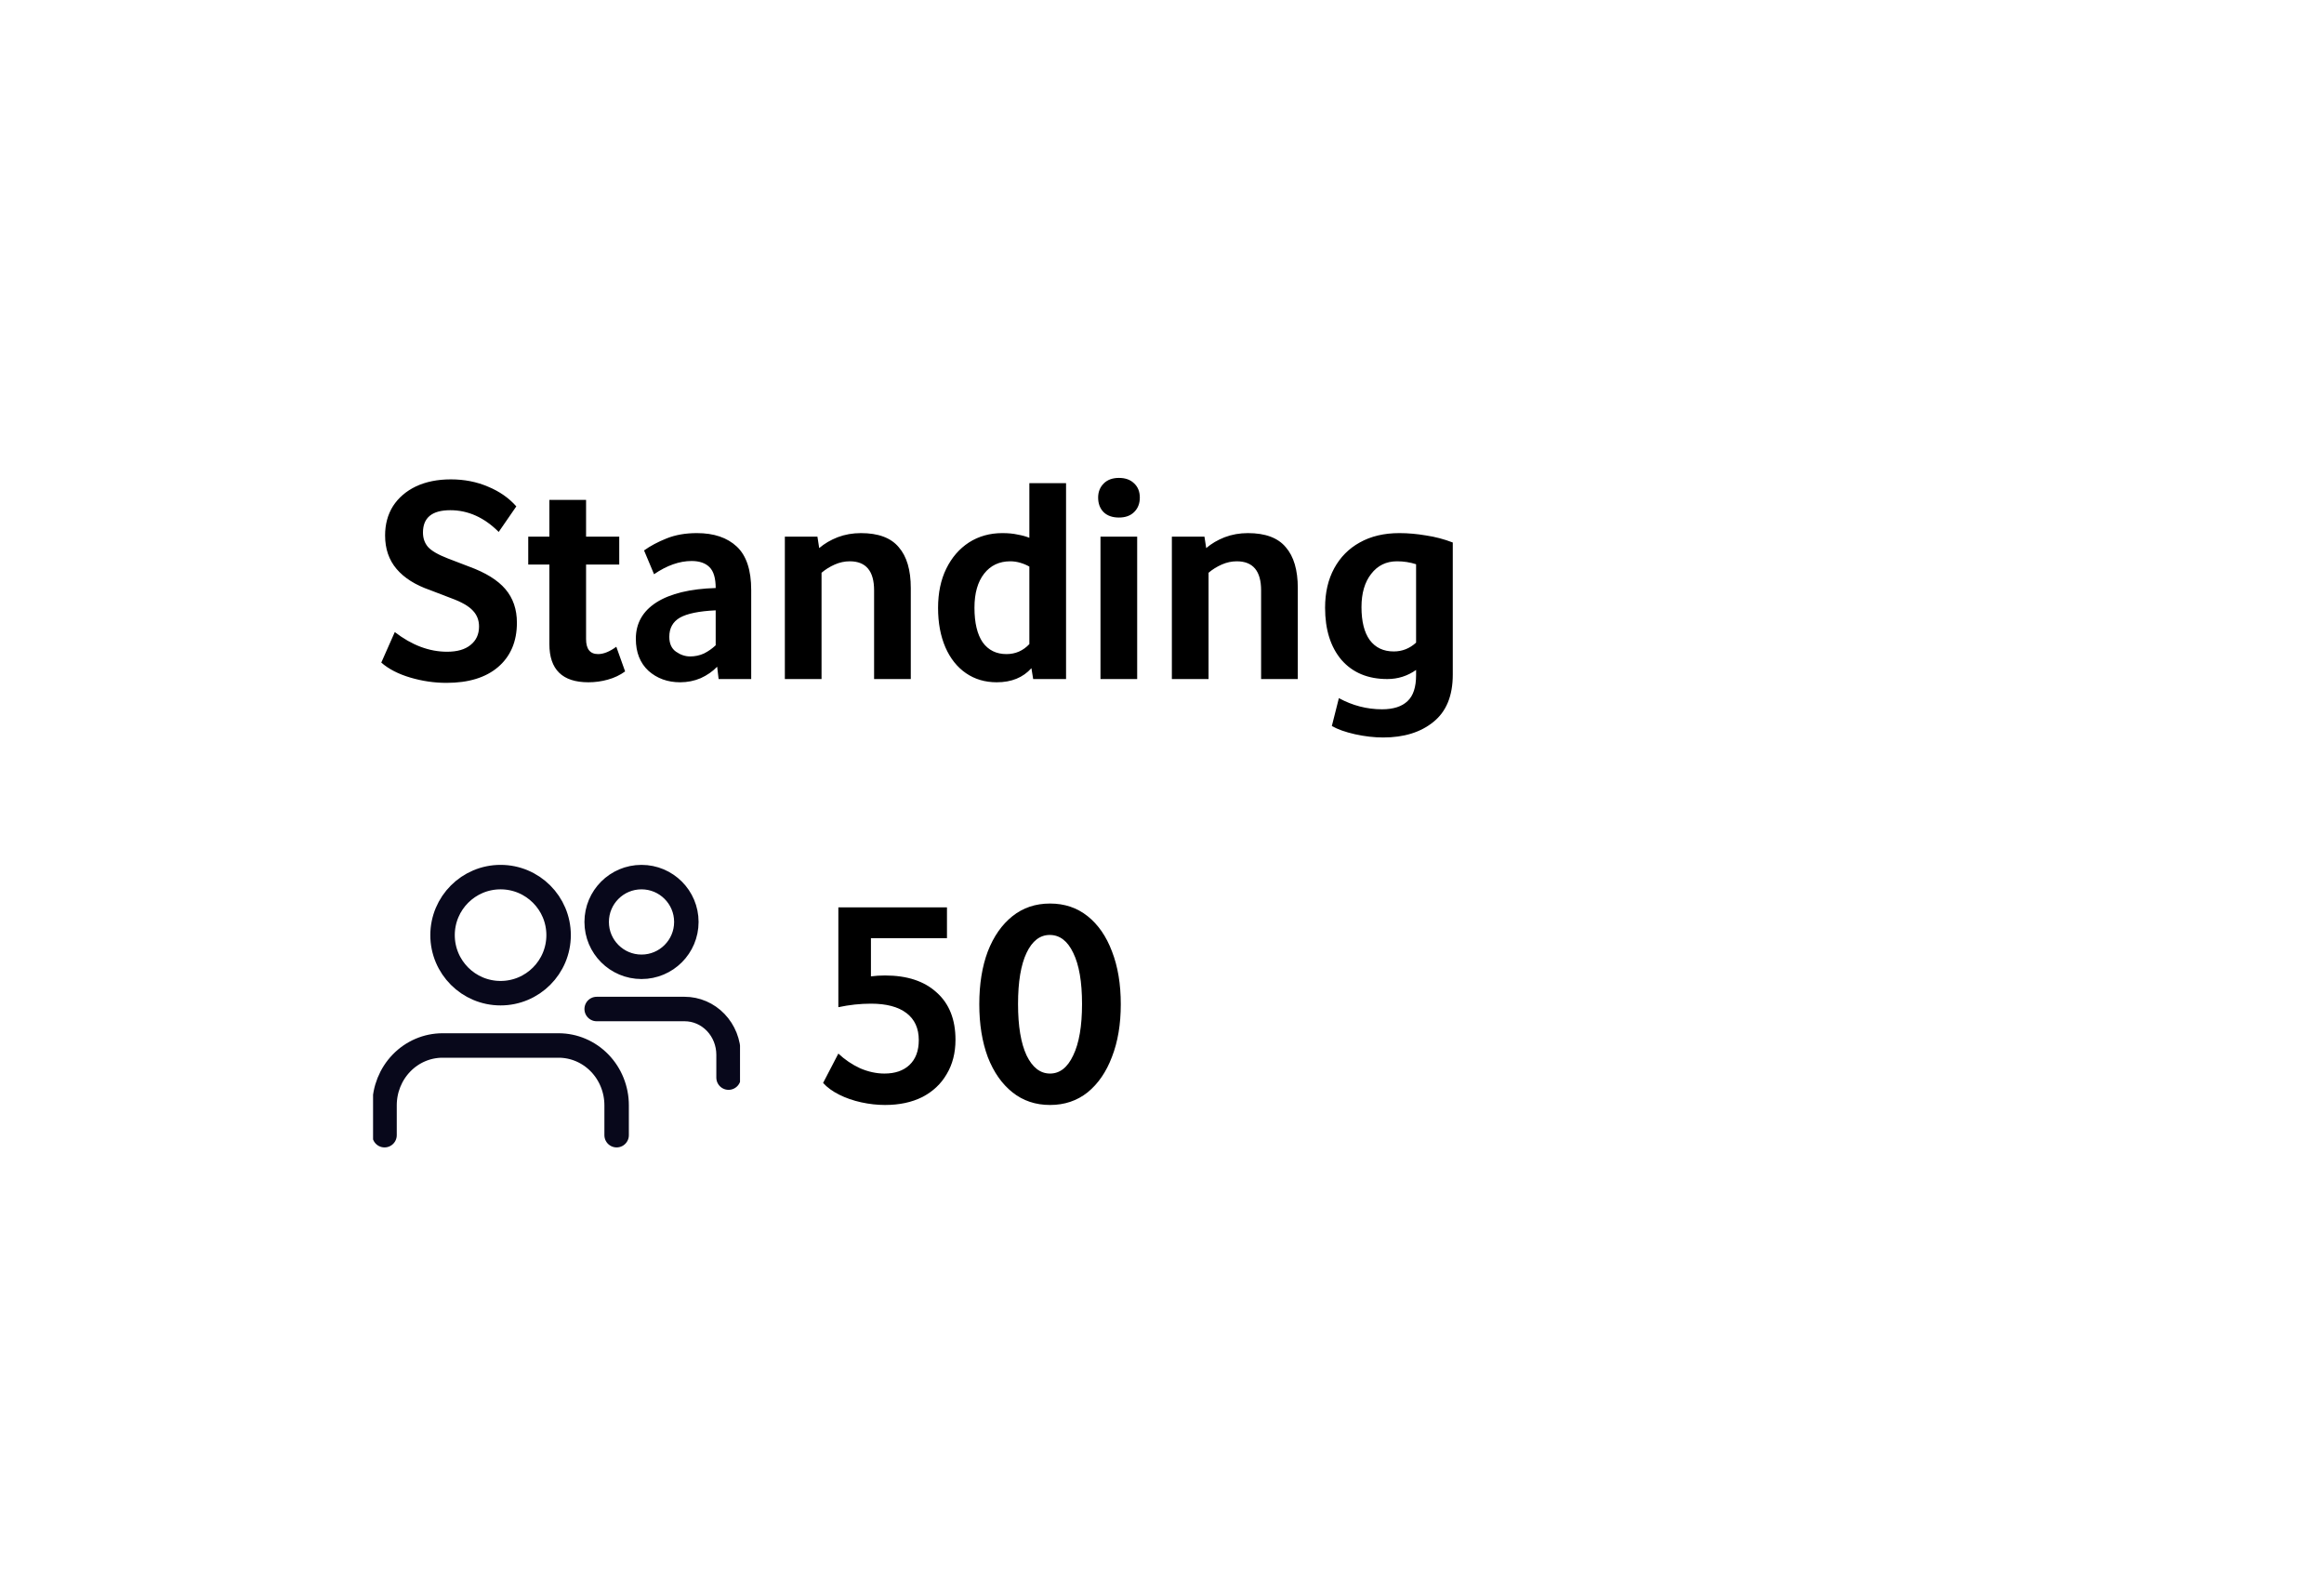 <svg width="380" height="260" viewBox="0 0 380 260" fill="none" xmlns="http://www.w3.org/2000/svg">
<rect width="380" height="260" fill="white"/>
<path d="M78.328 102.408C78.328 101.384 77.992 100.52 77.32 99.816C76.648 99.08 75.48 98.408 73.816 97.8L70.312 96.456C67.912 95.624 66.088 94.472 64.84 93C63.592 91.528 62.968 89.704 62.968 87.528C62.968 85.704 63.4 84.104 64.264 82.728C65.16 81.352 66.408 80.28 68.008 79.512C69.64 78.744 71.544 78.36 73.72 78.36C75.928 78.36 77.96 78.76 79.816 79.56C81.672 80.328 83.208 81.4 84.424 82.776L81.544 86.952C79.176 84.584 76.536 83.4 73.624 83.4C70.648 83.4 69.16 84.616 69.16 87.048C69.16 87.976 69.432 88.76 69.976 89.4C70.552 90.04 71.624 90.664 73.192 91.272L76.696 92.616C79.416 93.608 81.4 94.84 82.648 96.312C83.896 97.784 84.52 99.608 84.52 101.784C84.52 104.856 83.496 107.272 81.448 109.032C79.432 110.76 76.616 111.624 73 111.624C71.016 111.624 69.048 111.336 67.096 110.76C65.144 110.184 63.56 109.368 62.344 108.312L64.552 103.32C67.336 105.464 70.184 106.536 73.096 106.536C74.76 106.536 76.04 106.168 76.936 105.432C77.864 104.696 78.328 103.688 78.328 102.408ZM89.829 105.288V92.28H86.373V87.72H89.829V81.72H95.829V87.72H101.253V92.28H95.829V104.472C95.829 106.104 96.485 106.92 97.797 106.92C98.693 106.92 99.685 106.52 100.773 105.72L102.213 109.752C101.381 110.36 100.437 110.808 99.381 111.096C98.357 111.384 97.301 111.528 96.213 111.528C91.957 111.528 89.829 109.448 89.829 105.288ZM103.967 104.424C103.967 101.896 105.087 99.912 107.327 98.472C109.599 97.032 112.831 96.248 117.023 96.12C117.023 94.52 116.687 93.384 116.015 92.712C115.343 92.04 114.367 91.704 113.087 91.704C111.103 91.704 109.055 92.424 106.943 93.864L105.311 89.976C106.335 89.24 107.567 88.584 109.007 88.008C110.447 87.432 112.095 87.144 113.951 87.144C116.735 87.144 118.911 87.88 120.479 89.352C122.047 90.824 122.831 93.192 122.831 96.456V111H117.503L117.263 108.984C116.527 109.752 115.631 110.376 114.575 110.856C113.519 111.304 112.399 111.528 111.215 111.528C109.167 111.528 107.439 110.904 106.031 109.656C104.655 108.376 103.967 106.632 103.967 104.424ZM109.439 104.088C109.439 105.208 109.807 106.024 110.543 106.536C111.279 107.048 112.047 107.304 112.847 107.304C113.647 107.304 114.399 107.144 115.103 106.824C115.807 106.472 116.447 106.024 117.023 105.48V99.768C114.303 99.896 112.351 100.296 111.167 100.968C110.015 101.64 109.439 102.68 109.439 104.088ZM142.924 96.504C142.924 93.336 141.596 91.752 138.94 91.752C138.108 91.752 137.292 91.928 136.492 92.28C135.692 92.632 134.972 93.08 134.332 93.624V111H128.332V87.72H133.66L133.948 89.592C134.812 88.856 135.82 88.264 136.972 87.816C138.156 87.368 139.42 87.144 140.764 87.144C143.612 87.144 145.676 87.912 146.956 89.448C148.268 90.952 148.924 93.176 148.924 96.12V111H142.924V96.504ZM153.384 99.384C153.384 96.92 153.832 94.776 154.728 92.952C155.624 91.128 156.856 89.704 158.424 88.68C160.024 87.656 161.848 87.144 163.896 87.144C164.856 87.144 165.688 87.224 166.392 87.384C167.128 87.512 167.768 87.688 168.312 87.912V78.984H174.312V111H168.936L168.648 109.224C167.272 110.76 165.384 111.528 162.984 111.528C161.064 111.528 159.384 111.032 157.944 110.04C156.504 109.048 155.384 107.64 154.584 105.816C153.784 103.96 153.384 101.816 153.384 99.384ZM168.312 92.616C167.864 92.36 167.368 92.152 166.824 91.992C166.28 91.832 165.736 91.752 165.192 91.752C163.4 91.752 161.976 92.424 160.92 93.768C159.864 95.112 159.336 96.968 159.336 99.336C159.336 101.8 159.784 103.688 160.68 105C161.608 106.28 162.904 106.92 164.568 106.92C166.04 106.92 167.288 106.376 168.312 105.288V92.616ZM179.941 87.72H185.941V111H179.941V87.72ZM179.557 81.336C179.557 80.408 179.861 79.64 180.469 79.032C181.077 78.424 181.909 78.12 182.965 78.12C184.021 78.12 184.853 78.424 185.461 79.032C186.069 79.608 186.373 80.376 186.373 81.336C186.373 82.296 186.069 83.08 185.461 83.688C184.853 84.296 184.021 84.6 182.965 84.6C181.909 84.6 181.077 84.312 180.469 83.736C179.861 83.128 179.557 82.328 179.557 81.336ZM206.205 96.504C206.205 93.336 204.877 91.752 202.221 91.752C201.389 91.752 200.573 91.928 199.773 92.28C198.973 92.632 198.253 93.08 197.613 93.624V111H191.613V87.72H196.941L197.229 89.592C198.093 88.856 199.101 88.264 200.253 87.816C201.437 87.368 202.701 87.144 204.045 87.144C206.893 87.144 208.957 87.912 210.237 89.448C211.549 90.952 212.205 93.176 212.205 96.12V111H206.205V96.504ZM231.546 110.376V109.512C230.138 110.504 228.57 111 226.842 111C223.674 111 221.178 109.96 219.354 107.88C217.562 105.768 216.666 102.92 216.666 99.336C216.666 96.872 217.162 94.728 218.154 92.904C219.146 91.08 220.538 89.672 222.33 88.68C224.154 87.656 226.314 87.144 228.81 87.144C230.218 87.144 231.674 87.272 233.178 87.528C234.682 87.752 236.138 88.136 237.546 88.68V110.28C237.546 113.736 236.49 116.312 234.378 118.008C232.298 119.704 229.562 120.552 226.17 120.552C224.698 120.552 223.162 120.376 221.562 120.024C219.994 119.672 218.73 119.224 217.77 118.68L218.922 114.12C221.162 115.336 223.514 115.944 225.978 115.944C227.834 115.944 229.226 115.496 230.154 114.6C231.082 113.736 231.546 112.328 231.546 110.376ZM231.546 92.232C230.554 91.912 229.514 91.752 228.426 91.752C226.666 91.752 225.258 92.44 224.202 93.816C223.146 95.16 222.618 96.968 222.618 99.24C222.618 101.576 223.066 103.368 223.962 104.616C224.89 105.864 226.202 106.488 227.898 106.488C229.274 106.488 230.49 106.008 231.546 105.048V92.232Z" fill="black"/>
<path d="M150.232 170.016C150.232 168.096 149.56 166.624 148.216 165.6C146.872 164.576 144.936 164.064 142.408 164.064C140.648 164.064 138.872 164.256 137.08 164.64V148.32H154.84V153.36H142.408V159.6C143.144 159.504 143.912 159.456 144.712 159.456C148.328 159.456 151.144 160.384 153.16 162.24C155.208 164.064 156.232 166.64 156.232 169.968C156.232 172.112 155.752 173.984 154.792 175.584C153.864 177.184 152.536 178.432 150.808 179.328C149.08 180.192 147.048 180.624 144.712 180.624C143.432 180.624 142.136 180.48 140.824 180.192C139.512 179.904 138.312 179.488 137.224 178.944C136.136 178.4 135.256 177.76 134.584 177.024L137.08 172.224C138.136 173.216 139.32 174.016 140.632 174.624C141.976 175.2 143.304 175.488 144.616 175.488C146.344 175.488 147.704 175.024 148.696 174.096C149.72 173.136 150.232 171.776 150.232 170.016ZM160.125 164.16C160.125 160.864 160.589 157.984 161.517 155.52C162.477 153.056 163.821 151.136 165.549 149.76C167.277 148.384 169.325 147.696 171.693 147.696C174.061 147.696 176.109 148.384 177.837 149.76C179.565 151.136 180.893 153.056 181.821 155.52C182.781 157.984 183.261 160.864 183.261 164.16C183.261 167.424 182.781 170.288 181.821 172.752C180.893 175.216 179.565 177.152 177.837 178.56C176.109 179.936 174.061 180.624 171.693 180.624C169.325 180.624 167.277 179.936 165.549 178.56C163.821 177.184 162.477 175.264 161.517 172.8C160.589 170.304 160.125 167.424 160.125 164.16ZM167.853 155.76C166.925 157.712 166.461 160.496 166.461 164.112C166.461 167.728 166.925 170.528 167.853 172.512C168.813 174.496 170.093 175.488 171.693 175.488C173.293 175.488 174.557 174.496 175.485 172.512C176.445 170.528 176.925 167.728 176.925 164.112C176.925 160.496 176.445 157.712 175.485 155.76C174.557 153.808 173.277 152.832 171.645 152.832C170.045 152.832 168.781 153.808 167.853 155.76Z" fill="black"/>
<g clip-path="url(#clip0_150_4625)">
<path d="M97.564 164.938H111.939C113.846 164.938 115.674 165.725 117.022 167.127C118.37 168.529 119.127 170.43 119.127 172.413V176.15M100.825 185.562V180.675C100.825 178.083 99.825 175.596 98.046 173.763C96.267 171.93 93.854 170.9 91.338 170.9H72.362C69.846 170.9 67.433 171.93 65.654 173.763C63.875 175.596 62.875 178.083 62.875 180.675V185.562M97.563 150.706C97.563 154.755 100.845 158.038 104.894 158.038C108.943 158.038 112.226 154.755 112.226 150.706C112.226 146.657 108.943 143.375 104.894 143.375C100.845 143.375 97.563 146.657 97.563 150.706ZM91.337 152.862C91.337 158.102 87.089 162.35 81.849 162.35C76.609 162.35 72.362 158.102 72.362 152.862C72.362 147.623 76.609 143.375 81.849 143.375C87.089 143.375 91.337 147.623 91.337 152.862Z" stroke="#08081B" stroke-width="4" stroke-linecap="round" stroke-linejoin="round"/>
</g>
<defs>
<clipPath id="clip0_150_4625">
<rect width="60" height="60" fill="white" transform="translate(61 134)"/>
</clipPath>
</defs>
</svg>
